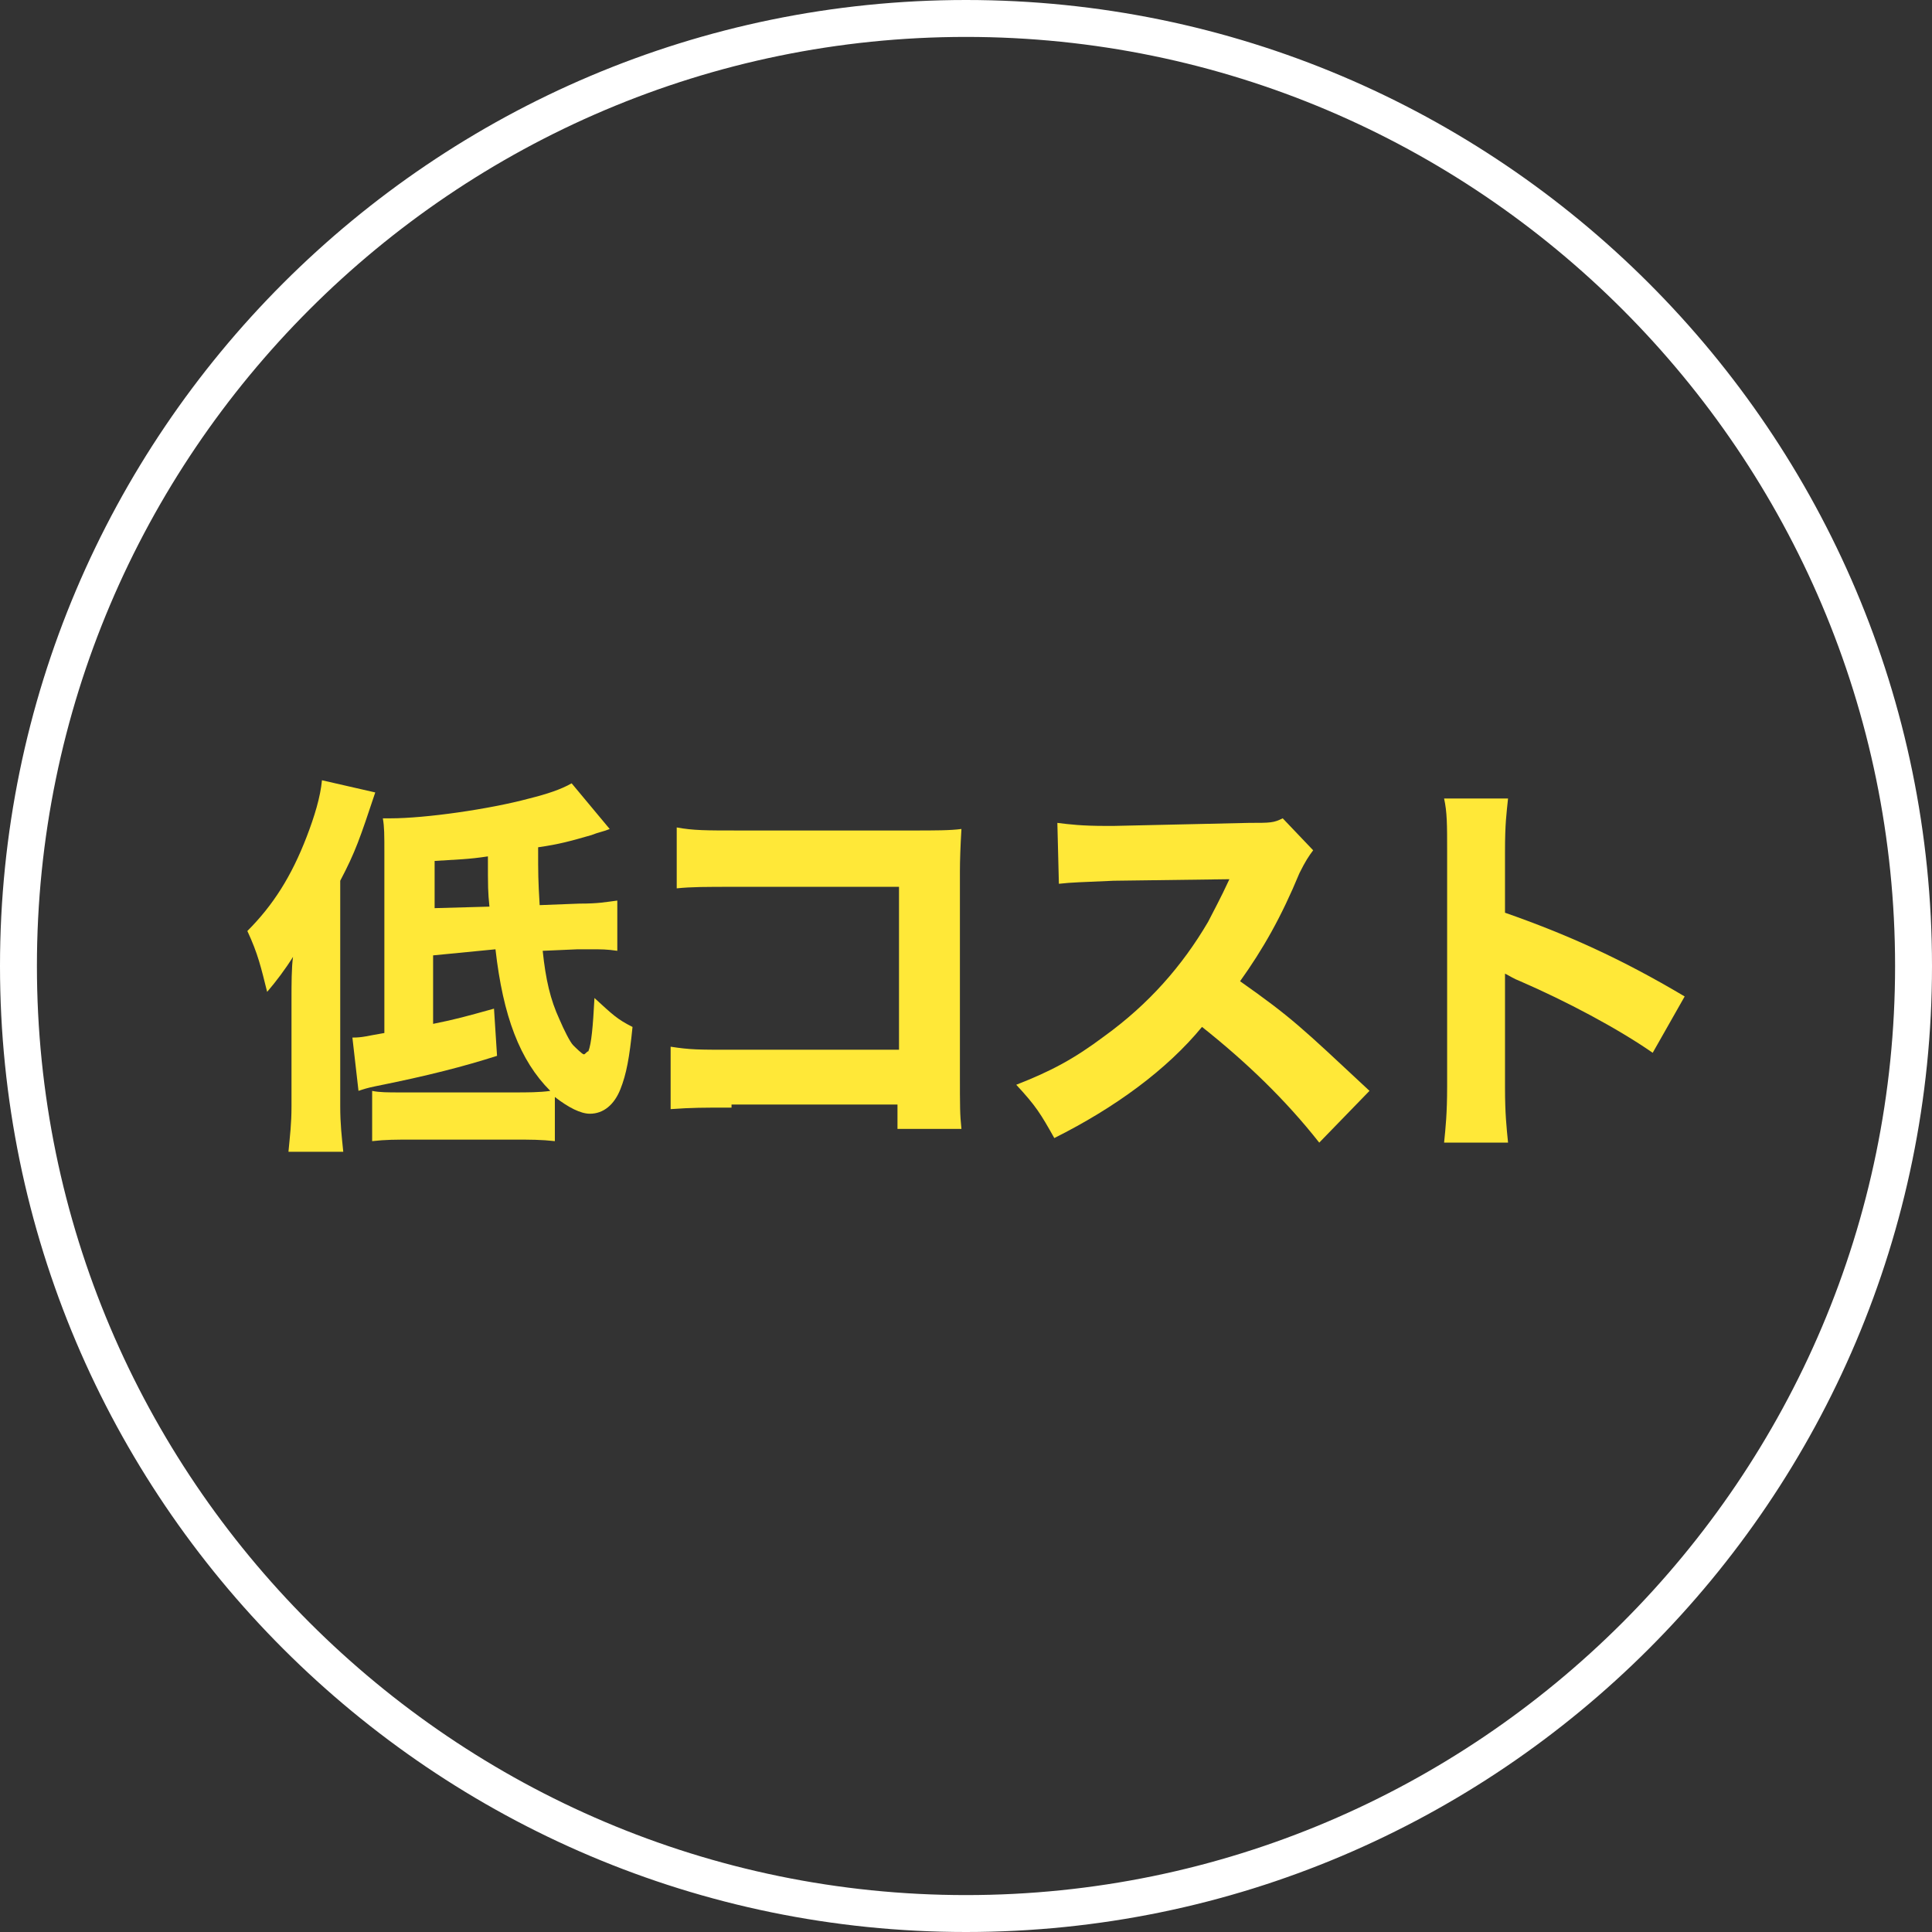 <?xml version="1.0" encoding="UTF-8"?><svg id="a" xmlns="http://www.w3.org/2000/svg" viewBox="0 0 157 157"><rect x="0" y="0" width="157" height="157" fill="#333333" stroke="none"/><defs><style>.c{fill:none;}.d{fill:#fff;}.e{fill:#ffe838;}.f{isolation:isolate;}</style></defs><g id="b"><circle class="c" cx="78.5" cy="78.5" r="78.5"/><path class="d" d="m78.5,157C35.2,157,0,121.8,0,78.5S35.2,0,78.5,0s78.5,35.2,78.5,78.5-35.2,78.5-78.5,78.5Zm0-154C36.9,3,3,36.9,3,78.5s33.9,75.5,75.5,75.5,75.5-33.9,75.5-75.5S120.1,3,78.5,3Z"/></g><g class="f"><path class="e" d="m23.688,81.222c0-1.237,0-2.598.124-3.464-.619.99-1.361,1.98-2.103,2.846-.495-1.98-.742-3.093-1.608-4.949,2.103-2.103,3.588-4.454,4.825-7.671.619-1.608,1.114-3.217,1.237-4.578l4.331.99c-1.237,3.712-1.608,4.825-2.846,7.176v18.312c0,1.485.124,2.475.247,3.712h-4.454c.124-1.361.247-2.227.247-3.712,0,0,0-8.661,0-8.661Zm11.507-3.588v5.568c1.856-.371,2.722-.619,4.949-1.237l.247,3.836c-2.722.866-5.568,1.608-9.898,2.475-.619.124-.99.247-1.361.371l-.495-4.331c.866,0,1.114-.124,2.598-.371v-14.476c0-1.732,0-2.227-.124-2.969h.619c2.846,0,8.042-.742,11.259-1.608,1.485-.371,2.598-.742,3.464-1.237l3.093,3.712c-.619.247-.866.247-1.485.495-1.732.495-2.598.742-4.331.99,0,2.227,0,2.598.124,4.702l3.217-.124c1.608,0,2.103-.124,3.093-.247v4.083c-.866-.124-1.237-.124-2.227-.124h-.99l-2.846.124c.247,2.351.619,3.959,1.361,5.568.371.866.866,1.856,1.114,2.103.124.124.742.742.866.742s.247-.247.371-.247c.247-.619.371-1.98.495-4.331,1.485,1.361,1.856,1.732,3.093,2.351-.247,2.475-.495,3.836-.99,5.073-.495,1.237-1.361,1.98-2.475,1.98-.742,0-1.732-.495-2.846-1.361v3.588c-1.114-.124-1.98-.124-3.341-.124h-8.166c-1.485,0-2.227,0-3.341.124v-4.083c.619.124,1.237.124,2.351.124h9.156c1.114,0,2.103,0,2.969-.124-2.475-2.475-3.836-6.063-4.454-11.507l-5.073.495Zm4.578-3.959c-.124-1.237-.124-1.485-.124-4.083-1.608.247-2.475.247-4.331.371v3.836l4.454-.124Z"/><path class="e" d="m59.446,90.007c-2.351,0-3.217,0-4.949.124v-5.073c1.608.247,2.227.247,4.949.247h13.61v-13.239h-13.115c-2.722,0-3.712,0-4.949.124v-4.949c1.361.247,2.351.247,5.073.247h14.105c1.732,0,3.093,0,3.959-.124q-.124,2.103-.124,3.464v16.208c0,3.093,0,3.464.124,4.702h-5.197v-1.98h-13.486v.247Z"/><path class="e" d="m107.205,92.853c-2.722-3.464-5.939-6.558-9.527-9.403-2.846,3.464-7.053,6.558-12.002,9.032-1.114-1.98-1.485-2.598-3.093-4.331,2.846-1.114,4.702-2.103,7.176-3.959,3.588-2.598,6.31-5.692,8.414-9.28.371-.742.99-1.856,1.732-3.464l-9.403.124c-2.722.124-3.341.124-4.454.247l-.124-4.949c.99.124,1.98.247,3.959.247h.619l11.012-.247c1.732,0,1.98,0,2.722-.371l2.475,2.598c-.371.495-.619.866-1.114,1.856-1.485,3.588-2.969,6.186-4.825,8.785,4.207,2.969,4.949,3.712,10.517,8.908l-4.083,4.207Z"/><path class="e" d="m117.351,92.853c.124-1.237.247-2.351.247-4.578v-19.054c0-2.227,0-3.217-.247-4.331h5.197c-.124,1.237-.247,1.98-.247,4.331v4.949c4.949,1.732,9.403,3.712,14.6,6.805l-2.598,4.578c-2.846-1.98-7.053-4.207-10.764-5.815-.619-.247-.742-.371-1.237-.619v9.28c0,2.103.124,3.217.247,4.454h-5.197Z"/></g></svg>